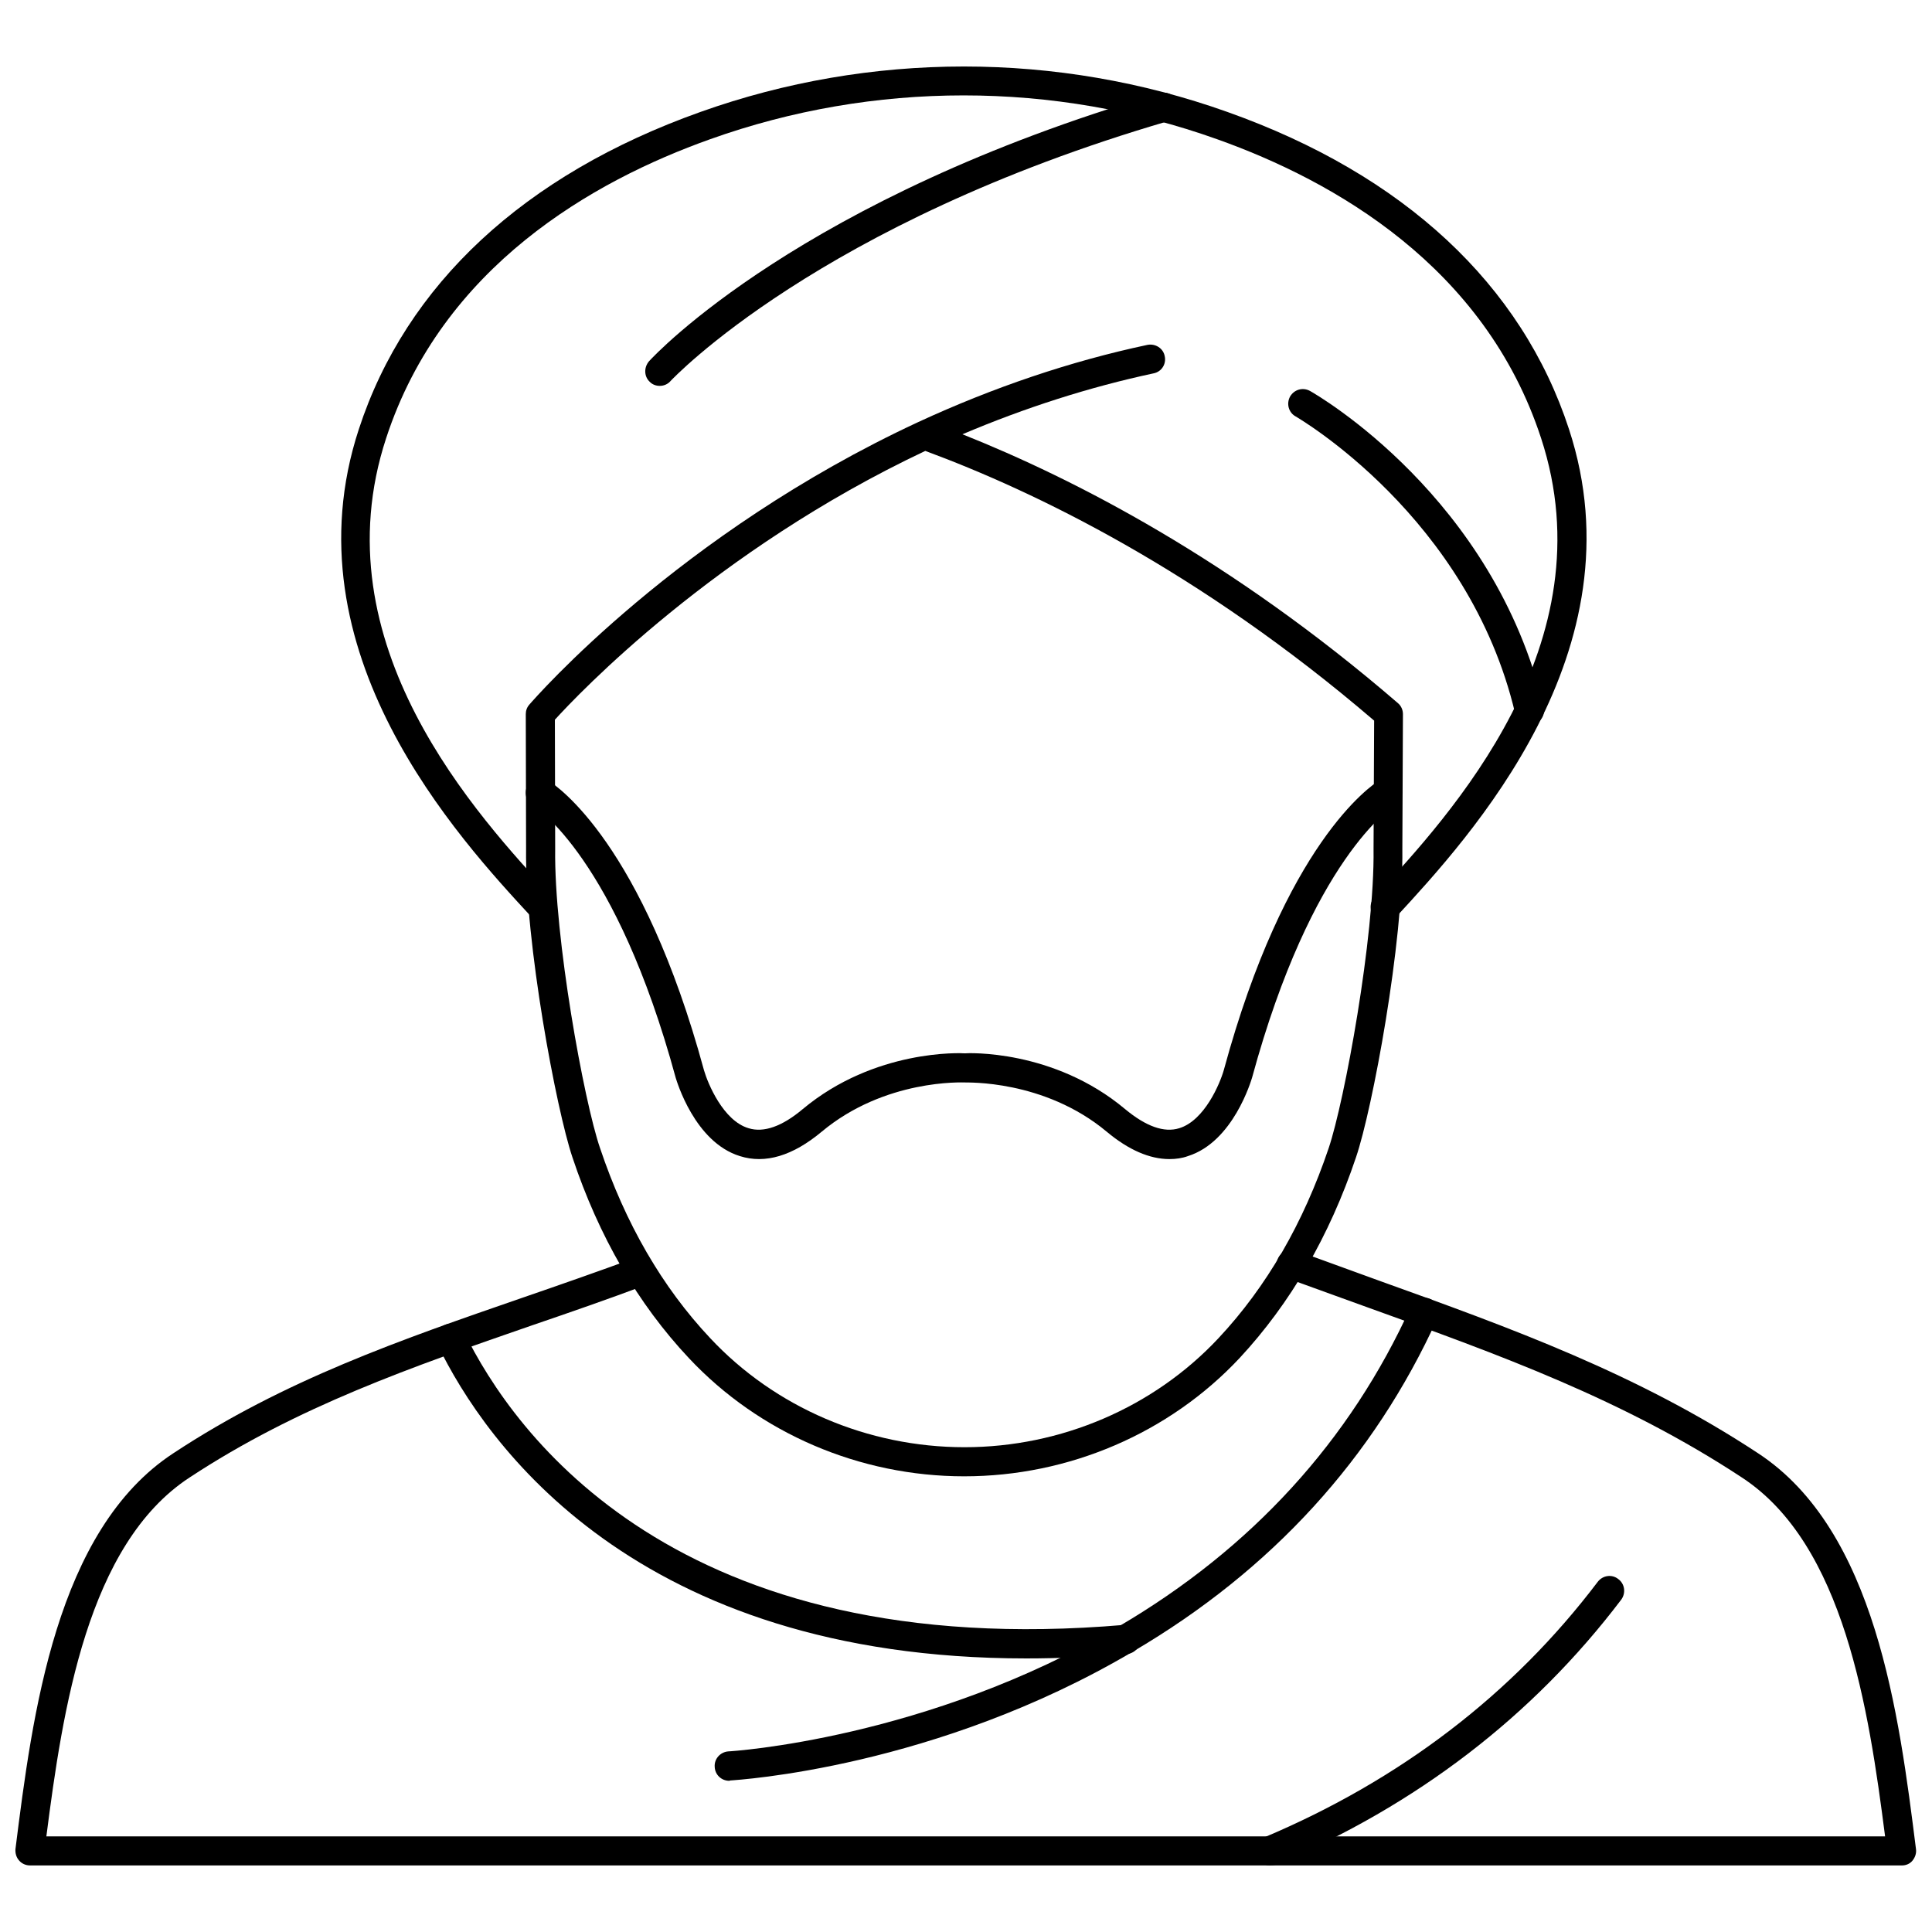 <?xml version="1.0" encoding="UTF-8"?>
<!-- Uploaded to: ICON Repo, www.iconrepo.com, Generator: ICON Repo Mixer Tools -->
<svg width="800px" height="800px" version="1.1" viewBox="144 144 512 512" xmlns="http://www.w3.org/2000/svg">
 <defs>
  <clipPath id="a">
   <path d="m148.09 475h503.81v164h-503.81z"/>
  </clipPath>
 </defs>
 <path d="m453.92 451.17c-5.273 0-10.863-2.441-16.609-7.242-16.688-13.934-37.312-12.988-37.551-13.066-0.629 0-21.254-0.945-38.023 13.066-7.637 6.375-14.957 8.582-21.648 6.453-12.043-3.699-16.766-19.996-17.004-20.703-15.824-58.176-37-71.715-37.941-72.266-1.812-1.102-2.363-3.543-1.258-5.352 1.102-1.812 3.543-2.363 5.352-1.258 2.519 1.574 25.031 16.848 41.328 76.832 1.023 3.543 5.117 13.383 11.809 15.352 4.016 1.258 8.895-0.473 14.328-5.039 19.129-15.98 42.117-14.879 42.98-14.801 0.551-0.078 23.457-1.18 42.508 14.801 5.512 4.566 10.312 6.297 14.328 5.039 6.691-2.047 10.785-11.809 11.809-15.43 16.297-59.984 38.809-75.258 41.328-76.832 1.812-1.102 4.25-0.551 5.352 1.258 1.102 1.812 0.551 4.25-1.258 5.352-0.867 0.551-22.121 14.168-37.941 72.266-0.234 0.707-4.961 17.004-17.004 20.781-1.496 0.551-3.152 0.789-4.883 0.789z"/>
 <g clip-path="url(#a)">
  <path d="m648.05 638.36h-496.1c-1.102 0-2.203-0.473-2.914-1.34-0.707-0.785-1.02-1.887-0.941-2.988 4.488-35.66 10.707-84.547 41.879-104.93 29.363-19.363 60.062-29.992 92.652-41.25 9.84-3.387 19.758-6.848 29.836-10.547 2.047-0.789 4.25 0.234 4.961 2.281 0.789 1.969-0.234 4.25-2.281 4.961-10.078 3.777-20.074 7.242-29.992 10.629-32.039 11.098-62.348 21.57-90.922 40.383-27.078 17.711-33.613 61.402-37.941 95.094h487.28c-4.328-33.691-10.863-77.383-37.941-95.094-31.332-20.625-64.234-32.512-99.031-45.027-7.164-2.598-14.406-5.195-21.727-7.871-1.969-0.707-2.992-2.992-2.281-4.961 0.789-1.969 2.992-3.07 4.961-2.281 7.32 2.676 14.484 5.273 21.648 7.871 35.266 12.676 68.645 24.719 100.68 45.816 31.25 20.469 37.391 69.273 41.879 104.93 0.156 1.102-0.234 2.203-0.945 3.07-0.637 0.781-1.66 1.254-2.762 1.254z"/>
 </g>
 <path d="m287.9 388.5c-1.023 0-2.047-0.395-2.832-1.258-19.523-21.098-65.336-70.535-45.973-129.5 12.516-38.336 43.848-67.465 90.527-84.074 45.027-16.059 94.621-16.059 139.65 0 46.762 16.609 78.012 45.738 90.527 84.074 19.285 58.805-26.371 108.16-45.816 129.26-1.418 1.574-3.938 1.652-5.512 0.234-1.574-1.418-1.652-3.938-0.234-5.512 20.152-21.805 62.031-67.148 44.16-121.62-14.879-45.5-54.867-68.172-85.805-79.191-43.375-15.508-91.078-15.508-134.45 0-30.938 11.02-70.926 33.691-85.805 79.191-17.949 54.633 24.09 100.05 44.32 121.86 1.418 1.574 1.34 4.016-0.234 5.512-0.633 0.711-1.578 1.023-2.519 1.023z"/>
 <path d="m415.98 583.5c-103.68 0-143.35-56.992-156.02-83.129-0.945-1.891-0.156-4.25 1.812-5.195 1.891-0.945 4.25-0.156 5.195 1.812 13.066 26.766 56.207 87.852 175.07 77.617 2.125-0.234 4.016 1.418 4.172 3.543s-1.418 4.016-3.543 4.172c-9.293 0.785-18.188 1.18-26.688 1.18z"/>
 <path d="m337.26 615.93c-2.047 0-3.777-1.574-3.856-3.699-0.156-2.125 1.496-3.938 3.621-4.094 0.551 0 52.742-3.227 103.36-33.062 35.344-20.703 61.402-49.277 77.539-84.859 0.867-1.969 3.227-2.832 5.117-1.969 1.969 0.867 2.832 3.148 1.891 5.117-16.848 37.078-43.926 66.754-80.688 88.324-52.27 30.859-104.62 34.008-106.82 34.164-0.004 0.078-0.082 0.078-0.16 0.078z"/>
 <path d="m480.45 638.36c-1.496 0-2.992-0.867-3.543-2.363-0.867-1.969 0.078-4.25 2.047-5.039 36.055-15.191 65.891-37.941 88.48-67.777 1.34-1.73 3.777-2.047 5.434-0.707 1.73 1.258 2.047 3.699 0.789 5.434-23.457 30.938-54.316 54.555-91.629 70.297-0.555 0.078-1.105 0.156-1.578 0.156z"/>
 <path d="m318.84 246.26c-0.945 0-1.891-0.316-2.598-1.023-1.574-1.418-1.652-3.856-0.234-5.512 1.574-1.73 40.383-43.297 135.32-71.004 2.047-0.629 4.172 0.551 4.801 2.598s-0.551 4.172-2.598 4.801c-92.652 27.078-131.38 68.406-131.78 68.801-0.789 0.945-1.895 1.34-2.914 1.34z"/>
 <path d="m549.33 336.16c-1.73 0-3.387-1.18-3.777-2.992-12.281-52.27-57.703-78.484-58.176-78.801-1.891-1.023-2.519-3.387-1.496-5.273 1.102-1.891 3.387-2.519 5.273-1.496 1.969 1.102 48.805 28.184 61.953 83.758 0.473 2.047-0.789 4.172-2.914 4.644-0.234 0.082-0.551 0.16-0.863 0.16z"/>
 <path d="m399.53 535.24c-27.711 0-54.316-11.414-72.973-31.332-13.461-14.328-23.852-32.195-30.859-53.215-4.25-12.594-12.594-56.836-12.281-81.789l-0.078-35.66c0-0.945 0.316-1.812 0.945-2.519 1.574-1.812 39.516-45.344 103.04-74.863 19.918-9.211 40.383-16.137 60.773-20.469 2.047-0.395 4.172 0.867 4.566 2.992 0.473 2.125-0.867 4.172-2.992 4.566-16.926 3.621-33.93 9.055-50.617 16.137 29.676 11.809 71.32 33.219 115.4 71.242 0.867 0.707 1.34 1.812 1.34 2.914l-0.156 35.66c0.316 24.875-7.949 69.117-12.281 81.789-7.008 20.859-17.398 38.73-30.859 53.215-18.656 19.918-45.266 31.332-72.973 31.332zm-108.48-200.5 0.078 34.242c-0.316 23.379 7.637 66.914 11.887 79.27 6.691 19.918 16.453 36.84 29.207 50.383 17.16 18.344 41.723 28.891 67.383 28.891 25.586 0 50.145-10.547 67.305-28.891 12.754-13.617 22.516-30.543 29.207-50.383 4.172-12.359 12.203-55.891 11.887-79.27l0.156-34.008c-46.367-39.754-89.977-60.773-118.95-71.477-55.891 26.371-92.023 64.473-98.164 71.242z"/>
</svg>